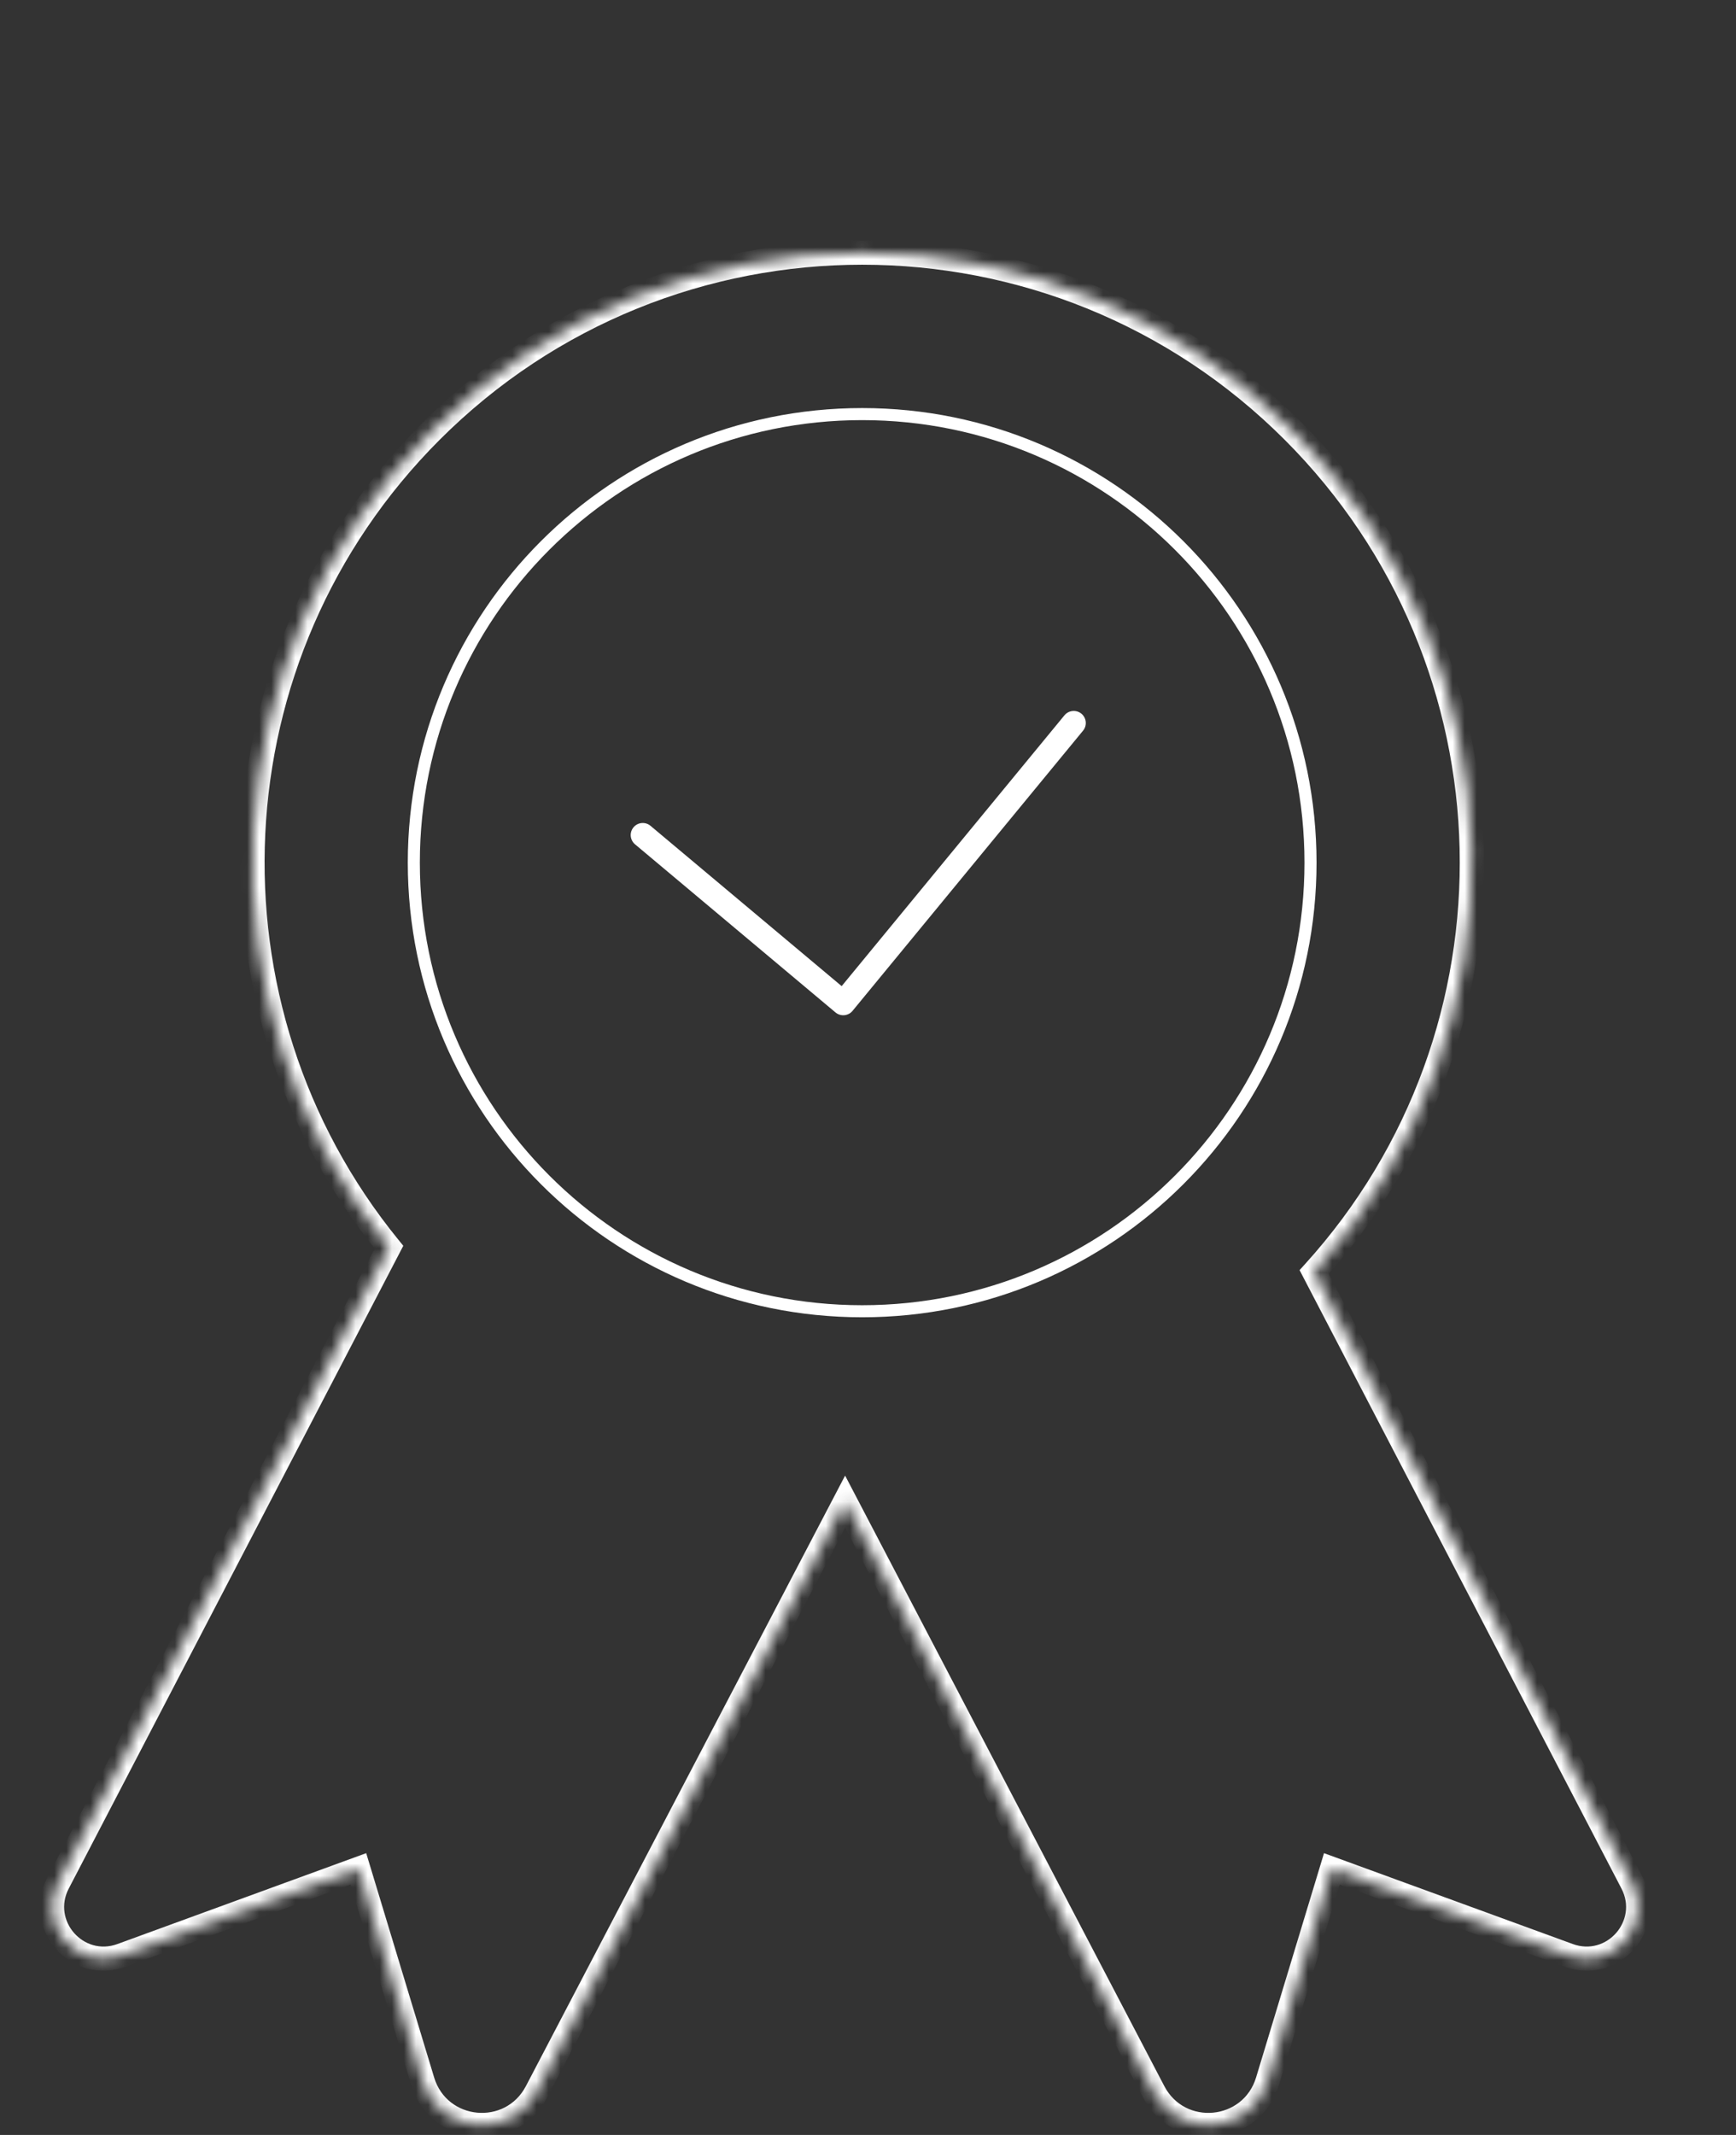 <?xml version="1.0" encoding="UTF-8"?> <svg xmlns="http://www.w3.org/2000/svg" width="144" height="177" viewBox="0 0 144 177" fill="none"><rect x="0" y="0" width="144" height="177" fill="#333333" stroke="none"/><mask id="path-1-inside-1_2121_78" fill="white"><path fill-rule="evenodd" clip-rule="evenodd" d="M109.007 105.457L135.386 156.111C137.196 159.581 133.786 163.461 130.116 162.111L110.476 154.941L105.146 172.531C103.816 176.921 97.826 177.491 95.696 173.421L70.101 124.493L44.506 173.421C42.376 177.491 36.386 176.921 35.056 172.531L29.726 154.941L10.086 162.111C6.416 163.461 3.006 159.581 4.816 156.111L32.263 103.405C16.088 83.543 17.253 54.264 35.758 35.758C55.507 16.01 87.526 16.01 107.275 35.758C126.429 54.912 127.006 85.607 109.007 105.457Z"></path></mask><path d="M109.007 105.457L108.266 104.785L107.799 105.301L108.12 105.918L109.007 105.457ZM135.386 156.111L134.499 156.573L134.499 156.573L135.386 156.111ZM130.116 162.111L130.461 161.172L130.459 161.171L130.116 162.111ZM110.476 154.941L110.819 154.001L109.825 153.639L109.519 154.651L110.476 154.941ZM105.146 172.531L104.189 172.241L104.189 172.241L105.146 172.531ZM95.696 173.421L94.809 173.884L94.81 173.884L95.696 173.421ZM70.101 124.493L70.987 124.03L70.101 122.336L69.215 124.03L70.101 124.493ZM44.506 173.421L45.392 173.884L45.392 173.884L44.506 173.421ZM35.056 172.531L36.013 172.241L36.013 172.241L35.056 172.531ZM29.726 154.941L30.683 154.651L30.376 153.639L29.383 154.001L29.726 154.941ZM10.086 162.111L9.743 161.171L9.74 161.172L10.086 162.111ZM4.816 156.111L5.702 156.573L5.703 156.573L4.816 156.111ZM32.263 103.405L33.15 103.866L33.453 103.283L33.038 102.773L32.263 103.405ZM35.758 35.758L35.051 35.051L35.758 35.758ZM107.275 35.758L106.568 36.465L106.568 36.465L107.275 35.758ZM108.12 105.918L134.499 156.573L136.273 155.649L109.894 104.995L108.12 105.918ZM134.499 156.573C135.887 159.234 133.271 162.206 130.461 161.172L129.77 163.049C134.3 164.715 138.504 159.927 136.272 155.648L134.499 156.573ZM130.459 161.171L110.819 154.001L110.133 155.88L129.773 163.05L130.459 161.171ZM109.519 154.651L104.189 172.241L106.103 172.821L111.433 155.231L109.519 154.651ZM104.189 172.241C103.118 175.775 98.296 176.233 96.582 172.957L94.81 173.884C97.355 178.749 104.513 178.066 106.103 172.821L104.189 172.241ZM96.582 172.957L70.987 124.03L69.215 124.957L94.809 173.884L96.582 172.957ZM69.215 124.03L43.62 172.957L45.392 173.884L70.987 124.957L69.215 124.03ZM43.62 172.957C41.905 176.233 37.083 175.775 36.013 172.241L34.099 172.821C35.688 178.066 42.846 178.748 45.392 173.884L43.62 172.957ZM36.013 172.241L30.683 154.651L28.769 155.231L34.099 172.821L36.013 172.241ZM29.383 154.001L9.743 161.171L10.428 163.05L30.069 155.88L29.383 154.001ZM9.74 161.172C6.93 162.206 4.314 159.234 5.702 156.573L3.929 155.648C1.697 159.927 5.901 164.715 10.431 163.049L9.74 161.172ZM5.703 156.573L33.15 103.866L31.376 102.943L3.929 155.649L5.703 156.573ZM35.051 35.051C16.18 53.923 14.992 83.78 31.487 104.036L33.038 102.773C17.184 83.305 18.327 54.604 36.466 36.465L35.051 35.051ZM107.982 35.051C87.843 14.912 55.191 14.912 35.051 35.051L36.466 36.465C55.824 17.107 87.21 17.107 106.568 36.465L107.982 35.051ZM109.748 106.128C128.103 85.886 127.515 54.584 107.982 35.051L106.568 36.465C125.343 55.24 125.909 85.329 108.266 104.785L109.748 106.128Z" fill="white" mask="url(#path-1-inside-1_2121_78)"></path><path d="M108.706 71.521C108.706 92.06 92.055 108.711 71.516 108.711C50.976 108.711 34.326 92.06 34.326 71.521C34.326 50.981 50.976 34.331 71.516 34.331C92.055 34.331 108.706 50.981 108.706 71.521Z" stroke="white"></path><path d="M53.316 69.231L69.946 83.171L89.066 59.941" stroke="white" stroke-width="2" stroke-linecap="round" stroke-linejoin="round"></path></svg> 